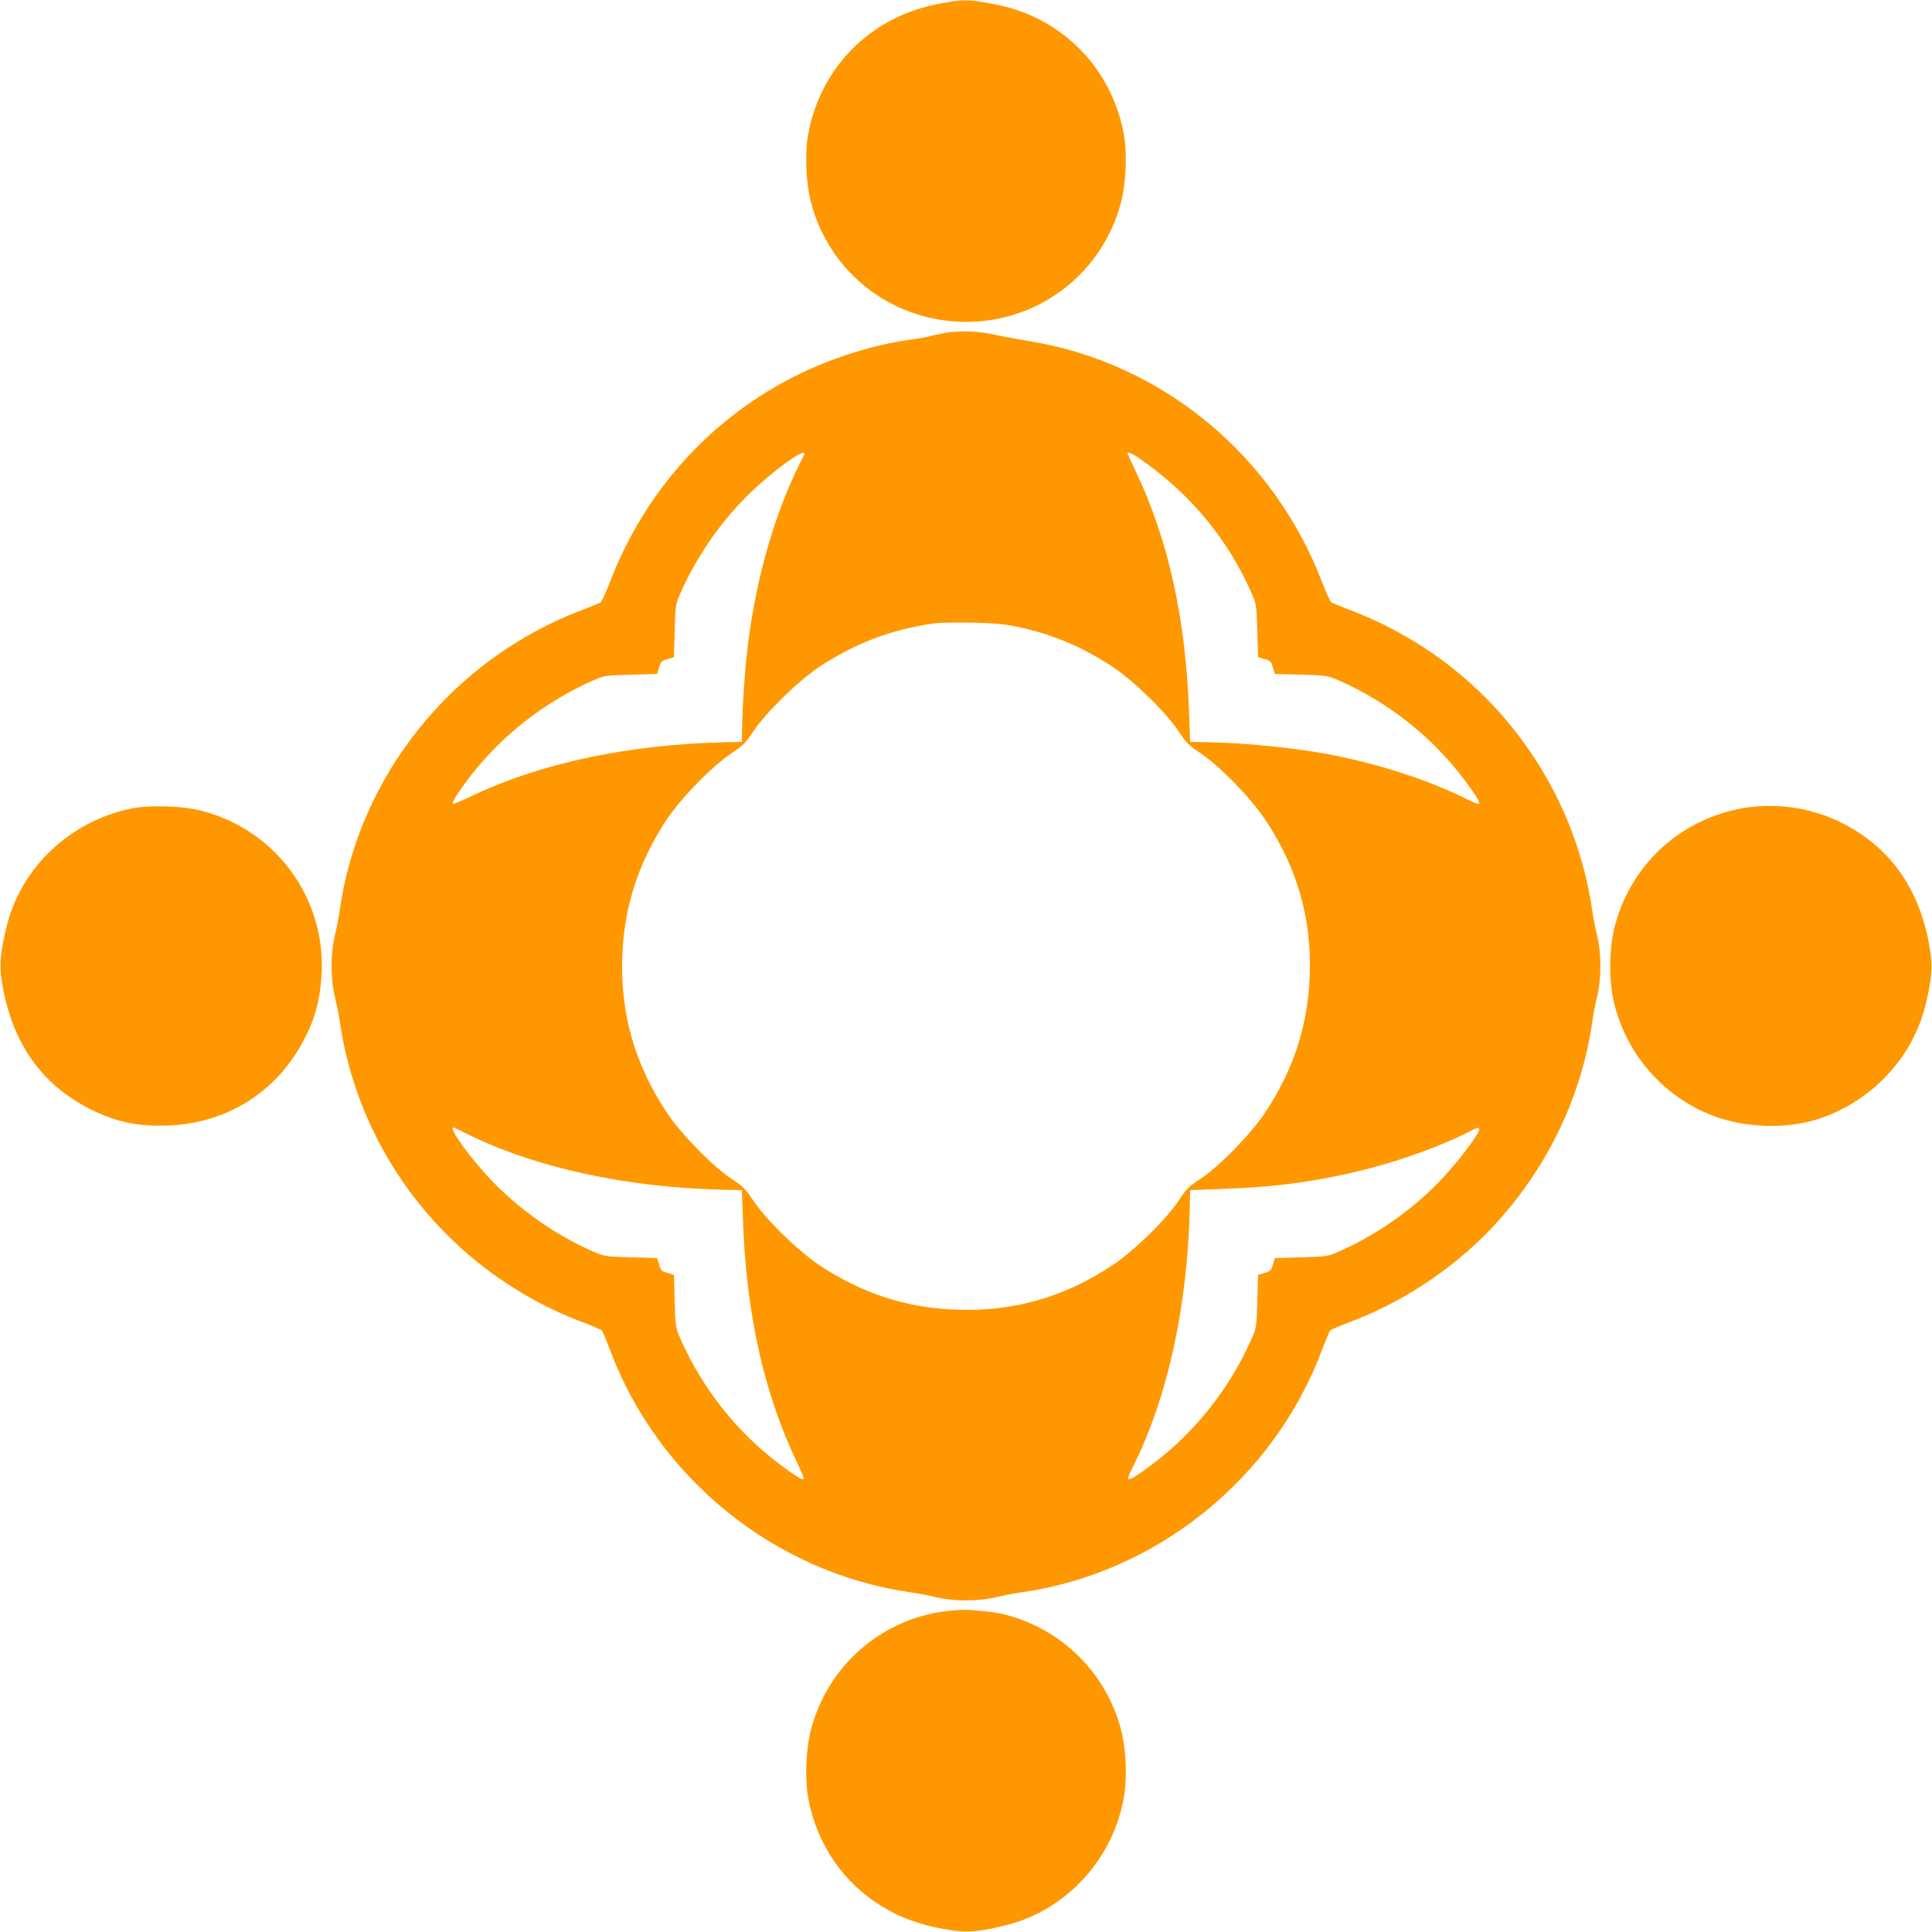 <?xml version="1.0" standalone="no"?>
<!DOCTYPE svg PUBLIC "-//W3C//DTD SVG 20010904//EN"
 "http://www.w3.org/TR/2001/REC-SVG-20010904/DTD/svg10.dtd">
<svg version="1.0" xmlns="http://www.w3.org/2000/svg"
 width="1280pt" height="1280pt" viewBox="0 0 1280 1280"
 preserveAspectRatio="xMidYMid meet">
<g transform="translate(0,1280) scale(0.1,-0.1)"
fill="#ff9800" stroke="none">
<path d="M6241 12779 c-133 -25 -235 -59 -338 -114 -289 -153 -487 -425 -548
-751 -24 -127 -16 -324 18 -455 114 -435 482 -746 930 -787 519 -48 992 283
1124 787 34 131 42 328 18 455 -61 326 -259 598 -548 751 -106 56 -204 89
-346 114 -137 25 -174 25 -310 0z"/>
<path d="M6304 10600 c-39 -4 -95 -15 -125 -23 -30 -8 -79 -18 -109 -22 -276
-34 -583 -131 -840 -266 -547 -287 -967 -763 -1190 -1348 -27 -69 -54 -129
-62 -133 -7 -4 -66 -28 -131 -53 -853 -326 -1472 -1098 -1597 -1990 -6 -44
-20 -118 -32 -165 -28 -117 -29 -284 0 -400 11 -47 26 -119 32 -160 76 -533
322 -1027 701 -1410 255 -259 573 -465 909 -590 63 -24 120 -48 126 -54 6 -6
30 -63 54 -126 319 -856 1096 -1482 1995 -1610 44 -6 118 -20 165 -32 117 -28
283 -28 400 0 47 12 121 26 165 32 897 126 1676 754 1995 1610 24 63 48 120
54 126 6 6 63 30 126 54 330 123 645 326 895 575 387 388 640 889 715 1420 6
44 20 118 32 165 28 116 28 283 0 400 -12 47 -26 119 -32 160 -76 532 -320
1024 -701 1411 -249 253 -560 456 -896 584 -65 25 -124 49 -131 53 -8 4 -35
64 -62 133 -323 847 -1066 1458 -1942 1599 -73 12 -169 30 -213 40 -99 23
-208 30 -301 20z m-974 -805 c0 -3 -14 -33 -31 -66 -165 -328 -289 -758 -343
-1194 -19 -149 -36 -383 -39 -535 l-2 -115 -100 -2 c-648 -15 -1224 -136
-1684 -354 -68 -33 -126 -57 -129 -54 -9 9 15 49 92 153 213 286 505 518 836
664 73 32 79 33 250 38 l174 5 11 37 c12 45 18 51 63 63 l37 11 5 174 c5 171
6 177 38 250 109 248 276 486 468 670 152 146 354 291 354 255z m2246 -51
c322 -230 561 -521 716 -874 32 -73 33 -79 38 -250 l5 -174 37 -11 c45 -12 51
-18 63 -63 l11 -37 174 -5 c171 -5 177 -6 250 -38 331 -146 623 -378 836 -664
79 -106 101 -144 92 -154 -3 -3 -34 9 -68 26 -250 126 -577 234 -908 299 -222
44 -563 79 -827 84 l-110 2 -7 190 c-21 622 -137 1148 -354 1604 -30 63 -54
116 -54 117 0 15 40 -4 106 -52z m-830 -1098 c224 -47 427 -133 624 -263 144
-96 357 -304 442 -433 49 -74 68 -92 140 -139 124 -82 334 -296 430 -441 214
-321 310 -658 295 -1040 -13 -329 -108 -618 -294 -900 -96 -144 -305 -358
-431 -441 -72 -47 -91 -65 -140 -139 -85 -129 -298 -337 -442 -433 -322 -213
-659 -309 -1040 -294 -329 13 -618 108 -900 294 -144 96 -357 304 -442 433
-49 74 -68 92 -140 139 -126 83 -335 297 -431 441 -213 322 -309 659 -294
1040 13 329 108 618 294 900 96 144 304 357 433 442 74 49 92 68 139 140 81
122 297 335 435 427 239 159 482 251 766 291 36 5 148 7 250 5 149 -3 208 -9
306 -29z m-3675 -3347 c464 -234 1073 -368 1739 -382 l105 -2 7 -190 c21 -622
137 -1148 354 -1604 30 -63 52 -116 49 -119 -9 -9 -49 15 -153 92 -286 213
-518 505 -664 836 -32 73 -33 79 -38 250 l-5 174 -37 11 c-45 12 -51 18 -63
63 l-11 37 -174 5 c-171 5 -177 6 -250 38 -248 109 -486 276 -670 468 -146
152 -291 354 -255 354 3 0 33 -14 66 -31z m6729 17 c0 -30 -147 -223 -260
-340 -184 -192 -422 -359 -670 -468 -73 -32 -79 -33 -250 -38 l-174 -5 -11
-37 c-12 -45 -18 -51 -63 -63 l-37 -11 -5 -174 c-5 -171 -6 -177 -38 -250
-146 -331 -378 -623 -664 -836 -106 -79 -144 -101 -154 -92 -3 3 9 34 26 68
235 465 369 1073 383 1740 l2 105 190 7 c382 13 657 50 990 135 231 59 501
158 670 246 58 30 65 32 65 13z"/>
<path d="M858 7441 c-398 -87 -716 -389 -812 -771 -42 -167 -51 -258 -36 -357
59 -408 259 -699 595 -865 165 -82 313 -113 510 -105 385 15 712 218 893 557
72 133 106 248 120 403 48 519 -283 991 -787 1124 -133 35 -356 42 -483 14z"/>
<path d="M11512 7439 c-403 -85 -715 -384 -816 -784 -37 -144 -37 -366 0 -510
80 -314 296 -576 590 -711 231 -107 540 -124 778 -42 338 116 605 401 690 738
42 167 51 258 36 358 -59 407 -259 698 -595 864 -207 103 -456 135 -683 87z"/>
<path d="M6297 2129 c-444 -43 -811 -356 -924 -788 -34 -131 -42 -328 -18
-455 63 -340 273 -616 580 -767 106 -52 231 -88 378 -109 99 -15 190 -6 357
36 395 100 705 437 776 847 23 130 15 319 -19 448 -98 376 -394 668 -772 763
-54 13 -99 19 -230 30 -22 2 -80 0 -128 -5z"/>
</g>
</svg>
